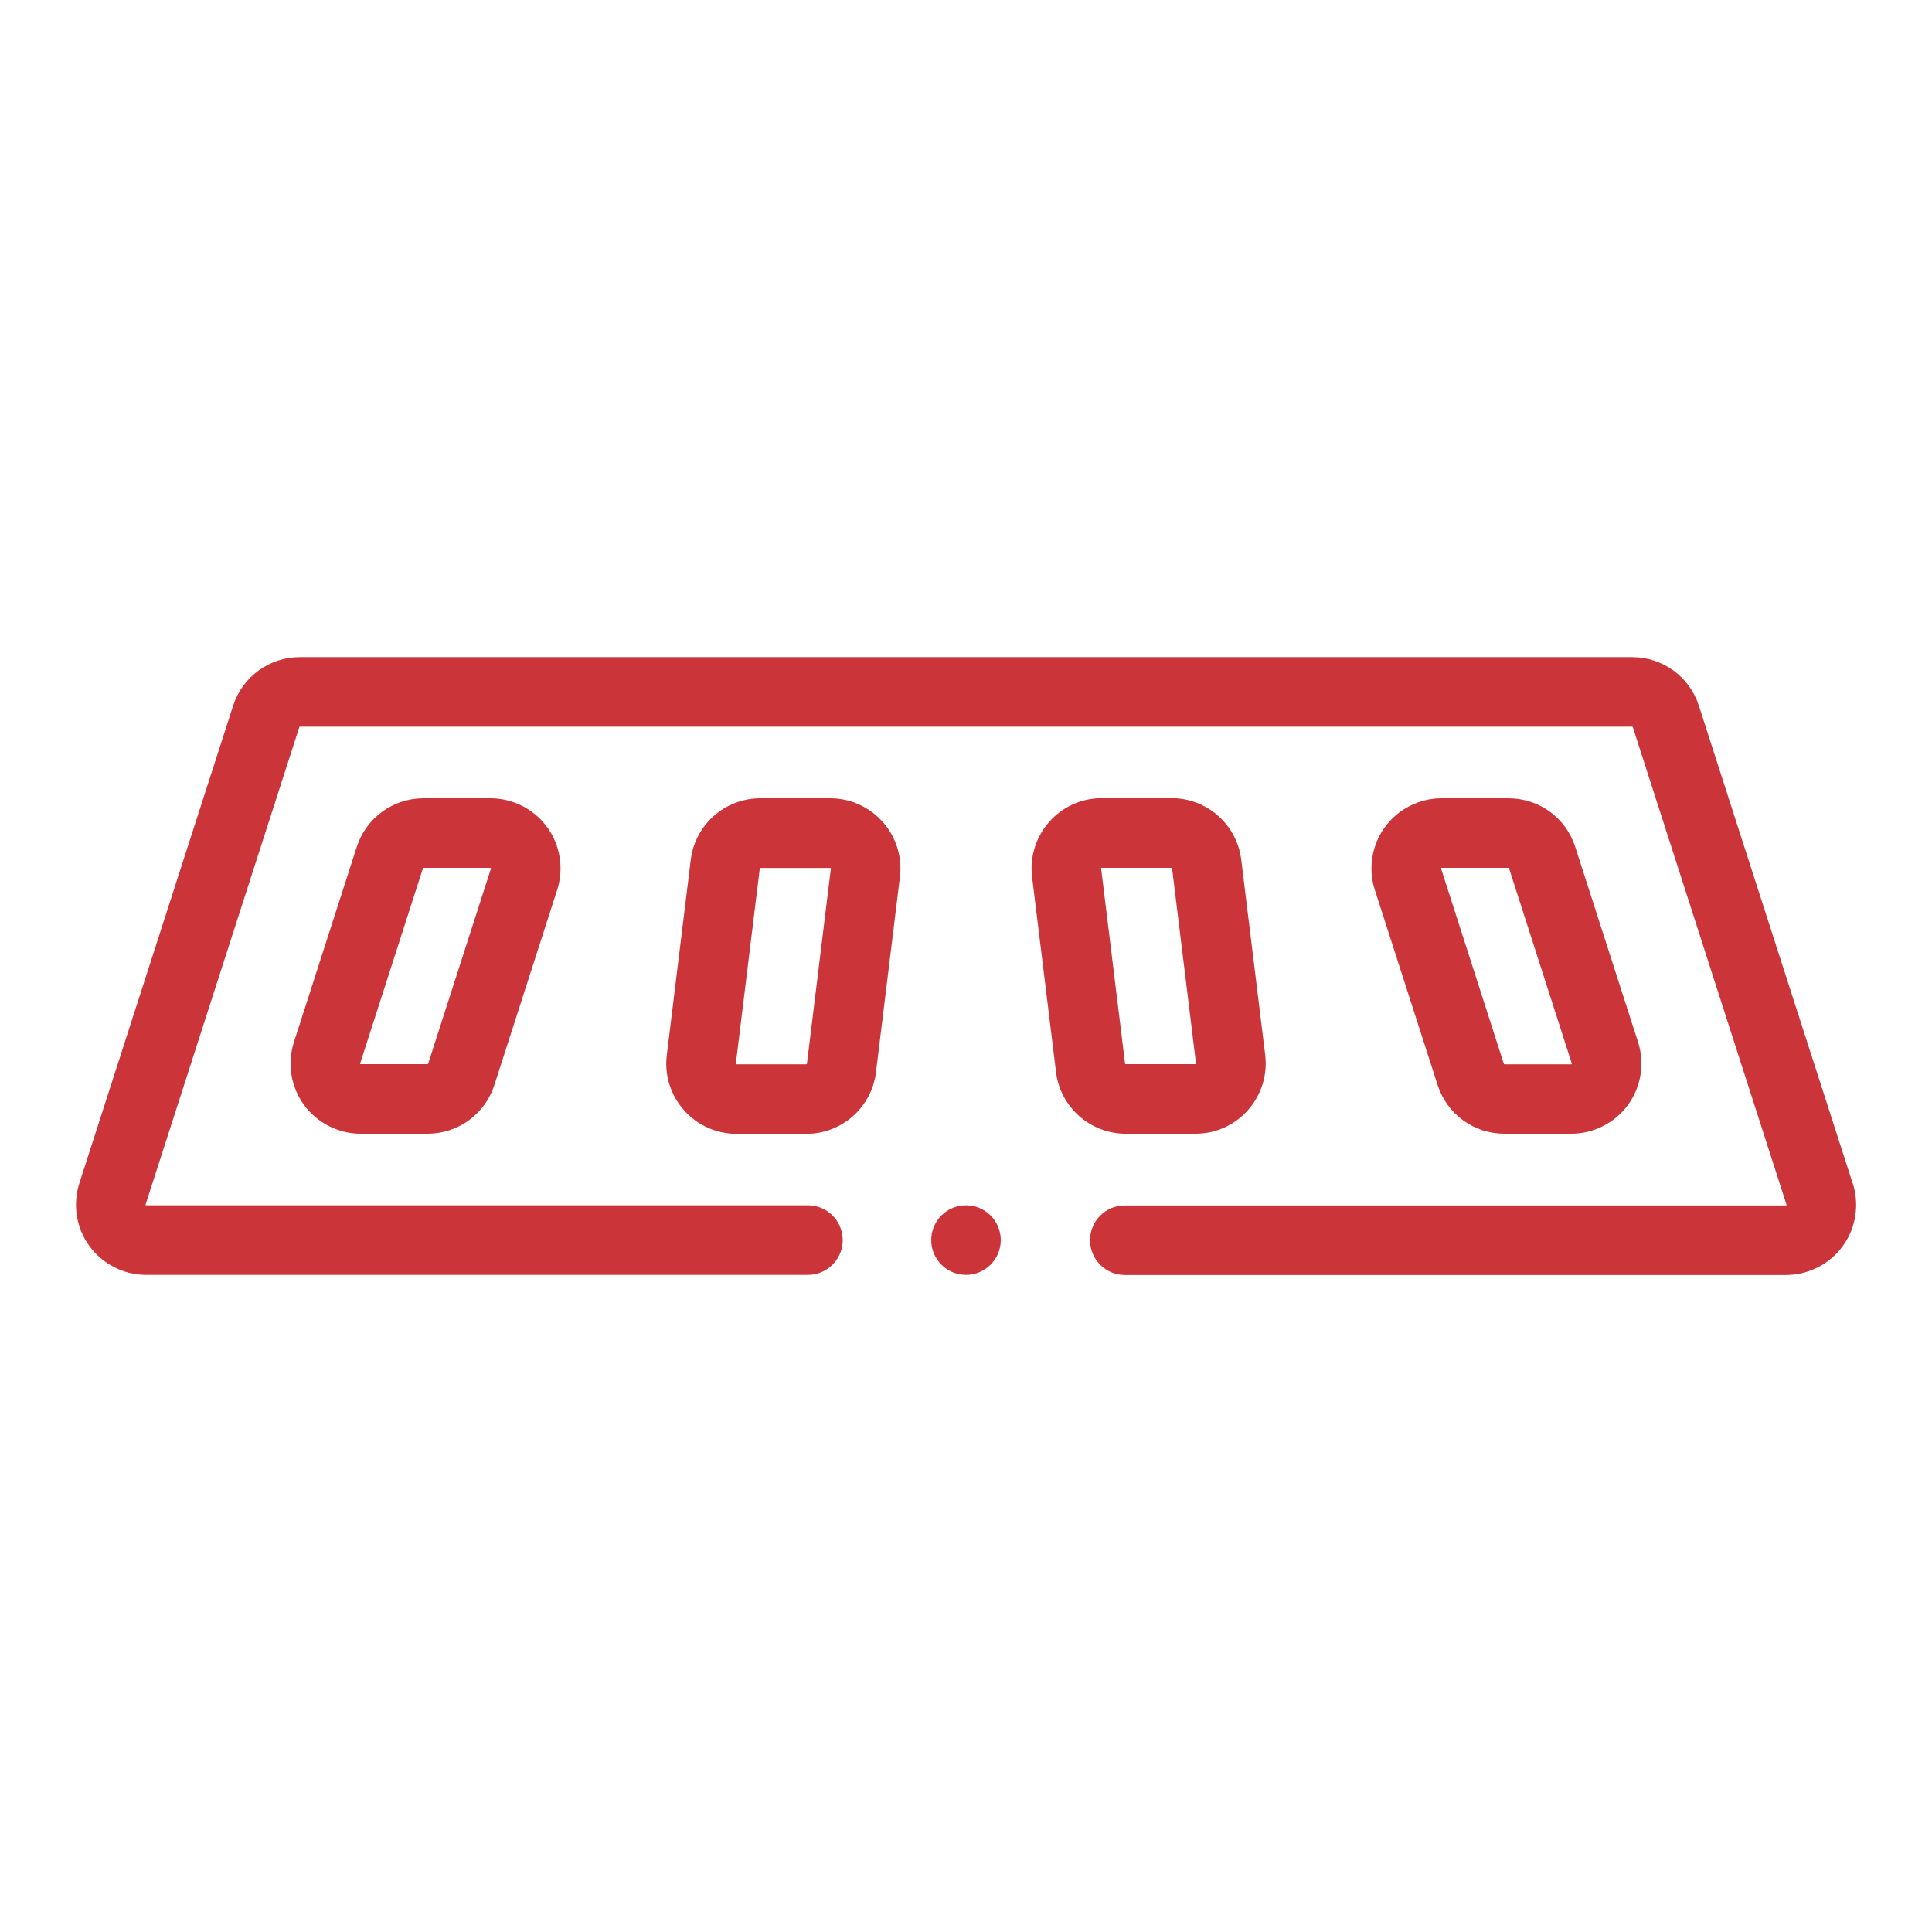 <?xml version="1.0" encoding="UTF-8"?>
<svg id="Layer_1" xmlns="http://www.w3.org/2000/svg" width="150" height="150" version="1.1" viewBox="0 0 150 150">
  <!-- Generator: Adobe Illustrator 29.7.1, SVG Export Plug-In . SVG Version: 2.1.1 Build 8)  -->
  <defs>
    <style>
      .st0 {
        fill: #cb3438;
      }
    </style>
  </defs>
  <path class="st0" d="M143.84,91.87l-11.94-37.08c-.73-2.26-2.81-3.77-5.18-3.77H23.28c-2.37,0-4.45,1.52-5.18,3.77l-11.94,37.08c-.53,1.65-.24,3.47.78,4.87,1.02,1.4,2.66,2.24,4.4,2.24h51.39c1.49,0,2.7-1.21,2.7-2.7s-1.21-2.7-2.7-2.7H11.32s-.02-.03-.02-.05l11.94-37.08s.02-.03.04-.03h103.45s.03.01.04.03l11.94,37.1s-.02.03-.04.04h-51.34c-1.49,0-2.7,1.21-2.7,2.7s1.21,2.7,2.7,2.7h51.34c1.73,0,3.38-.84,4.4-2.24,1.02-1.4,1.31-3.22.78-4.87Z"/>
  <path class="st0" d="M38.08,61.98h-5.2c-2.37,0-4.45,1.52-5.18,3.77l-4.88,15.16c-.53,1.65-.24,3.47.78,4.87,1.02,1.4,2.66,2.24,4.4,2.24h5.2c2.37,0,4.45-1.52,5.18-3.77l4.88-15.16c.53-1.65.24-3.47-.78-4.87-1.02-1.4-2.66-2.24-4.4-2.24h0ZM33.24,82.59s-.02.03-.04.03h-5.22s-.02-.03-.02-.05l4.88-15.16s.02-.03.04-.03h5.22s.02.03.02.05l-4.88,15.16Z"/>
  <path class="st0" d="M64.47,61.98h-5.44c-2.74,0-5.07,2.05-5.4,4.78l-1.86,15.16c-.19,1.55.29,3.1,1.33,4.27,1.03,1.17,2.52,1.84,4.07,1.84h5.44c2.74,0,5.07-2.05,5.4-4.78l1.86-15.16c.19-1.55-.29-3.1-1.33-4.27s-2.52-1.84-4.07-1.84h0ZM64.51,67.43l-1.86,15.16s-.02.04-.04.04h-5.44s-.02,0-.03-.01-.01-.02-.01-.03l1.86-15.16s.02-.04.04-.04h5.44s.02,0,.03.01.01.02.01.03Z"/>
  <path class="st0" d="M116.8,88.02h5.2c1.73,0,3.38-.84,4.4-2.24,1.02-1.4,1.31-3.22.78-4.87l-4.88-15.16c-.73-2.26-2.81-3.77-5.18-3.77h-5.2c-1.73,0-3.38.84-4.4,2.24-1.02,1.4-1.31,3.22-.78,4.87l4.88,15.16h0c.73,2.26,2.81,3.77,5.18,3.77h0ZM111.92,67.38h5.2s.03.01.04.03l4.88,15.18s-.02.03-.04.04h-5.2s-.03-.01-.04-.03l-4.88-15.18s.02-.03.04-.04h0Z"/>
  <path class="st0" d="M92.83,88.02c1.56,0,3.04-.67,4.07-1.84,1.03-1.17,1.52-2.72,1.33-4.27l-1.86-15.16c-.33-2.72-2.66-4.78-5.4-4.78h-5.44c-1.56,0-3.04.67-4.07,1.84-1.03,1.17-1.52,2.72-1.33,4.27l1.86,15.16c.33,2.72,2.66,4.78,5.4,4.78h5.44ZM87.35,82.58l-1.86-15.16s0-.02,0-.03.02-.01.03-.01h5.44s.04.02.04.04l1.86,15.16s0,.02,0,.03-.02.01-.03.01h-5.44s-.04-.02-.04-.04Z"/>
  <circle class="st0" cx="75" cy="96.28" r="2.7"/>
</svg>